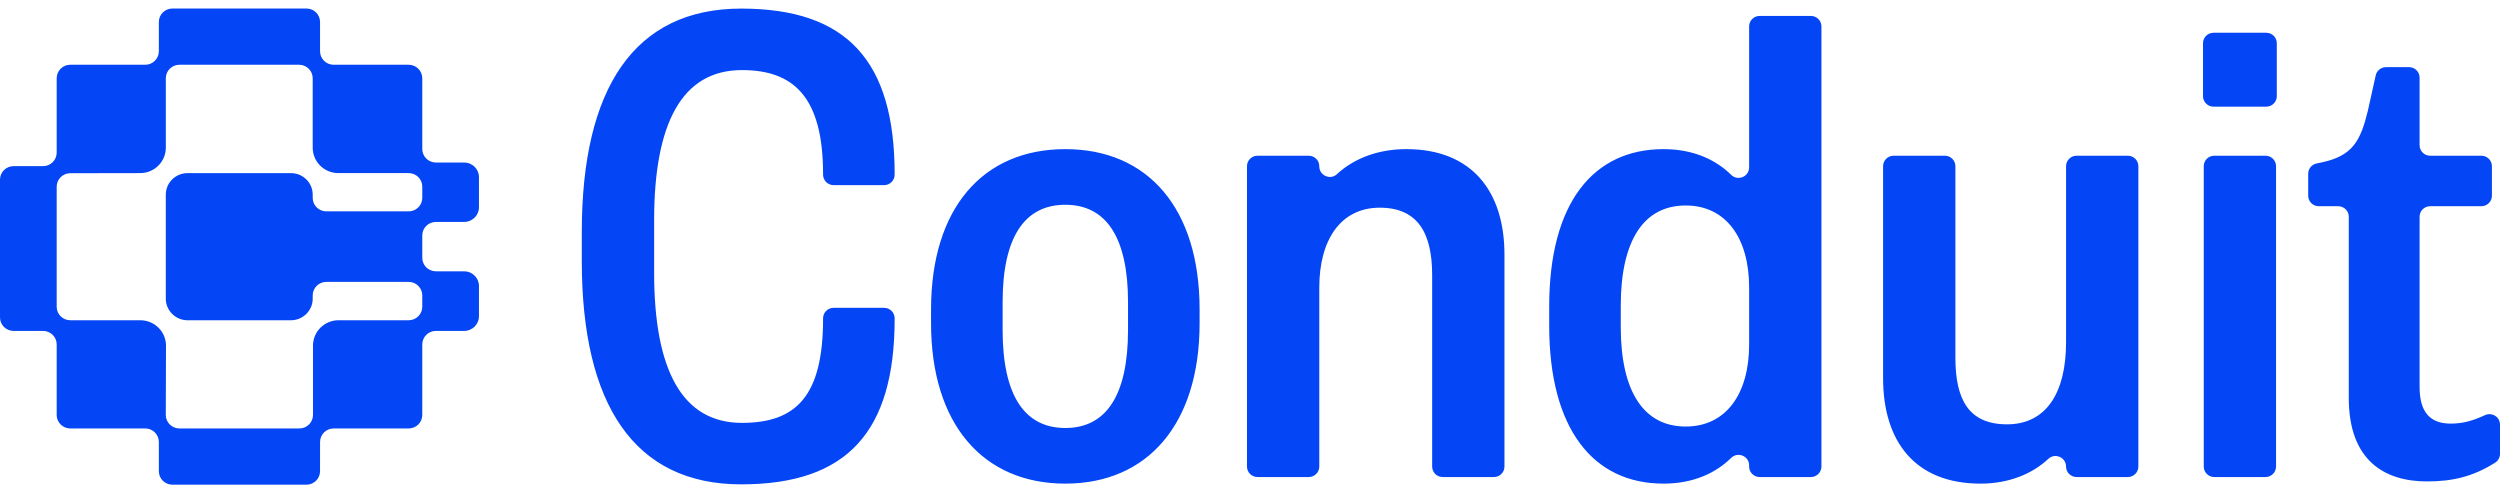 <svg width="147" height="29" viewBox="0 0 147 29" fill="none" xmlns="http://www.w3.org/2000/svg">
<g clip-path="url(#clip0_61_1131)">
<path d="M24.029 18.831L19.909 18.83C19.078 18.829 18.404 19.498 18.404 20.323V24.399C18.404 24.838 18.045 25.193 17.603 25.193H10.549C10.106 25.193 9.747 24.836 9.748 24.397L9.76 20.328C9.763 19.505 9.085 18.831 8.255 18.831H4.133C3.691 18.831 3.333 18.475 3.333 18.037V10.979C3.333 10.541 3.691 10.185 4.132 10.185L8.247 10.178C9.077 10.177 9.75 9.509 9.75 8.685V4.602C9.75 4.163 10.108 3.808 10.55 3.808H17.587C18.029 3.808 18.387 4.163 18.387 4.602V8.685C18.387 9.51 19.061 10.178 19.892 10.178H24.029C24.471 10.178 24.83 10.534 24.83 10.973V11.634C24.83 12.073 24.471 12.428 24.029 12.428H19.188C18.746 12.428 18.387 12.073 18.387 11.634V11.446C18.387 10.747 17.816 10.18 17.111 10.18H11.026C10.321 10.18 9.749 10.747 9.749 11.446V17.564C9.749 18.261 10.324 18.831 11.026 18.831H17.111C17.813 18.831 18.387 18.261 18.387 17.564V17.369C18.387 16.931 18.746 16.575 19.188 16.575H24.029C24.471 16.575 24.83 16.931 24.83 17.369V18.037C24.83 18.475 24.471 18.831 24.029 18.831ZM27.294 15.953H25.63C25.188 15.953 24.83 15.598 24.83 15.159V13.845C24.83 13.406 25.188 13.05 25.63 13.05H27.293C27.774 13.05 28.163 12.664 28.163 12.188V10.418C28.163 9.942 27.774 9.556 27.293 9.556H25.63C25.188 9.556 24.83 9.201 24.83 8.762V4.602C24.83 4.163 24.471 3.808 24.029 3.808H19.619C19.177 3.808 18.819 3.452 18.819 3.014V1.294C18.819 0.855 18.46 0.5 18.018 0.5H10.141C9.699 0.5 9.34 0.855 9.34 1.294V3.014C9.34 3.452 8.982 3.808 8.54 3.808H4.133C3.691 3.808 3.333 4.163 3.333 4.602V8.975C3.333 9.413 2.975 9.769 2.533 9.769H0.8C0.358 9.769 0 10.124 0 10.563V18.664C0 19.103 0.358 19.458 0.8 19.458H2.533C2.975 19.458 3.333 19.814 3.333 20.252V24.399C3.333 24.838 3.691 25.193 4.133 25.193H8.54C8.982 25.193 9.34 25.549 9.34 25.987V27.706C9.34 28.144 9.699 28.5 10.141 28.5H18.017C18.459 28.5 18.818 28.145 18.818 27.706L18.82 25.987C18.82 25.549 19.178 25.193 19.62 25.193H24.029C24.471 25.193 24.83 24.838 24.83 24.399V20.252C24.83 19.814 25.188 19.458 25.63 19.458H27.293C27.774 19.458 28.163 19.072 28.163 18.596V16.815C28.163 16.339 27.774 15.953 27.294 15.953ZM52.605 10.24V10.269C52.605 10.61 52.327 10.886 51.983 10.886H49.018C48.675 10.886 48.397 10.61 48.397 10.269V10.24C48.397 5.678 46.645 4.121 43.625 4.121C40.068 4.121 38.463 7.305 38.463 12.943V16.042C38.463 21.68 40.068 24.865 43.625 24.865C46.8 24.865 48.397 23.307 48.397 18.745V18.716C48.397 18.376 48.675 18.1 49.018 18.1H51.983C52.327 18.1 52.605 18.376 52.605 18.716V18.745C52.605 25.373 49.828 28.48 43.582 28.48C37.292 28.48 34.21 23.789 34.21 15.354V13.632C34.21 5.197 37.292 0.505 43.582 0.505C49.828 0.505 52.605 3.612 52.605 10.24ZM66.328 19.399C66.328 23.273 65.027 25.166 62.641 25.166C60.255 25.166 58.954 23.273 58.954 19.399V17.764C58.954 13.933 60.255 12.04 62.641 12.04C65.027 12.04 66.328 13.933 66.328 17.764V19.399ZM62.641 8.769C57.782 8.769 54.746 12.255 54.746 18.194V19.012C54.746 24.908 57.782 28.437 62.641 28.437C67.499 28.437 70.536 24.908 70.536 19.012V18.194C70.536 12.255 67.499 8.769 62.641 8.769ZM88.462 14.966V27.433C88.462 27.774 88.184 28.05 87.841 28.05H84.833C84.49 28.05 84.211 27.774 84.211 27.433V16.171C84.211 13.675 83.344 12.212 81.131 12.212C78.832 12.212 77.574 14.105 77.574 16.903V27.433C77.574 27.774 77.296 28.05 76.953 28.05H73.944C73.601 28.05 73.323 27.774 73.323 27.433V9.772C73.323 9.432 73.601 9.156 73.944 9.156H76.953C77.296 9.156 77.574 9.432 77.574 9.772V9.783C77.574 10.316 78.218 10.607 78.61 10.243C79.559 9.363 80.956 8.769 82.693 8.769C86.554 8.769 88.462 11.265 88.462 14.966ZM102.849 20.26C102.849 23.143 101.504 25.08 99.118 25.08C96.645 25.08 95.301 23.014 95.301 19.227V17.979C95.301 14.148 96.645 12.083 99.118 12.083C101.504 12.083 102.849 14.019 102.849 16.903V20.26ZM102.849 9.842C102.849 10.389 102.184 10.665 101.793 10.281C100.89 9.394 99.573 8.769 97.817 8.769C93.696 8.769 91.093 11.91 91.093 18.022V19.141C91.093 25.252 93.696 28.437 97.817 28.437C99.573 28.437 100.89 27.811 101.793 26.925C102.184 26.54 102.849 26.817 102.849 27.364V27.433C102.849 27.774 103.127 28.05 103.47 28.05H106.479C106.822 28.05 107.1 27.774 107.1 27.433V1.552C107.1 1.212 106.822 0.936 106.479 0.936H103.47C103.127 0.936 102.849 1.212 102.849 1.552V9.842ZM121.484 9.773C121.484 9.432 121.763 9.156 122.106 9.156H125.114C125.458 9.156 125.736 9.432 125.736 9.773V27.433C125.736 27.774 125.458 28.05 125.114 28.05H122.106C121.763 28.05 121.484 27.774 121.484 27.433C121.484 26.898 120.838 26.611 120.445 26.978C119.512 27.849 118.15 28.437 116.452 28.437C112.592 28.437 110.726 25.941 110.726 22.24V9.773C110.726 9.432 111.004 9.156 111.348 9.156H114.356C114.699 9.156 114.977 9.432 114.977 9.773V21.035C114.977 23.488 115.758 24.951 118.014 24.951C120.313 24.951 121.484 23.1 121.484 20.131V9.773ZM129.537 5.656V2.542C129.537 2.202 129.816 1.926 130.159 1.926H133.254C133.597 1.926 133.876 2.202 133.876 2.542V5.656C133.876 5.996 133.597 6.272 133.254 6.272H130.159C129.816 6.272 129.537 5.996 129.537 5.656ZM129.581 27.433V9.773C129.581 9.432 129.859 9.156 130.202 9.156H133.211C133.554 9.156 133.832 9.432 133.832 9.773V27.433C133.832 27.774 133.554 28.05 133.211 28.05H130.202C129.859 28.05 129.581 27.774 129.581 27.433ZM146.113 24.412C146.526 24.22 147 24.517 147 24.969V26.685C147 26.897 146.889 27.095 146.708 27.209C145.433 28.011 144.238 28.308 142.706 28.308C140.19 28.308 138.108 27.06 138.108 23.402V12.742C138.108 12.402 137.83 12.126 137.486 12.126H136.344C136 12.126 135.722 11.85 135.722 11.509V10.216C135.722 9.924 135.928 9.672 136.215 9.612L136.546 9.543C138.325 9.156 138.802 8.295 139.236 6.488L139.692 4.432C139.755 4.15 140.007 3.948 140.299 3.948H141.65C141.993 3.948 142.272 4.224 142.272 4.565V8.539C142.272 8.88 142.55 9.156 142.893 9.156H145.902C146.246 9.156 146.524 9.432 146.524 9.772V11.509C146.524 11.85 146.246 12.126 145.902 12.126H142.893C142.55 12.126 142.272 12.402 142.272 12.742V22.756C142.272 24.219 142.879 24.908 144.095 24.908C144.838 24.908 145.426 24.732 146.113 24.412Z" fill="#0445F5"/>
</g>
<defs>
<clipPath id="clip0_61_1131">
<rect width="147" height="28" fill="white" transform="translate(0 0.5)"/>
</clipPath>
</defs>
</svg>
